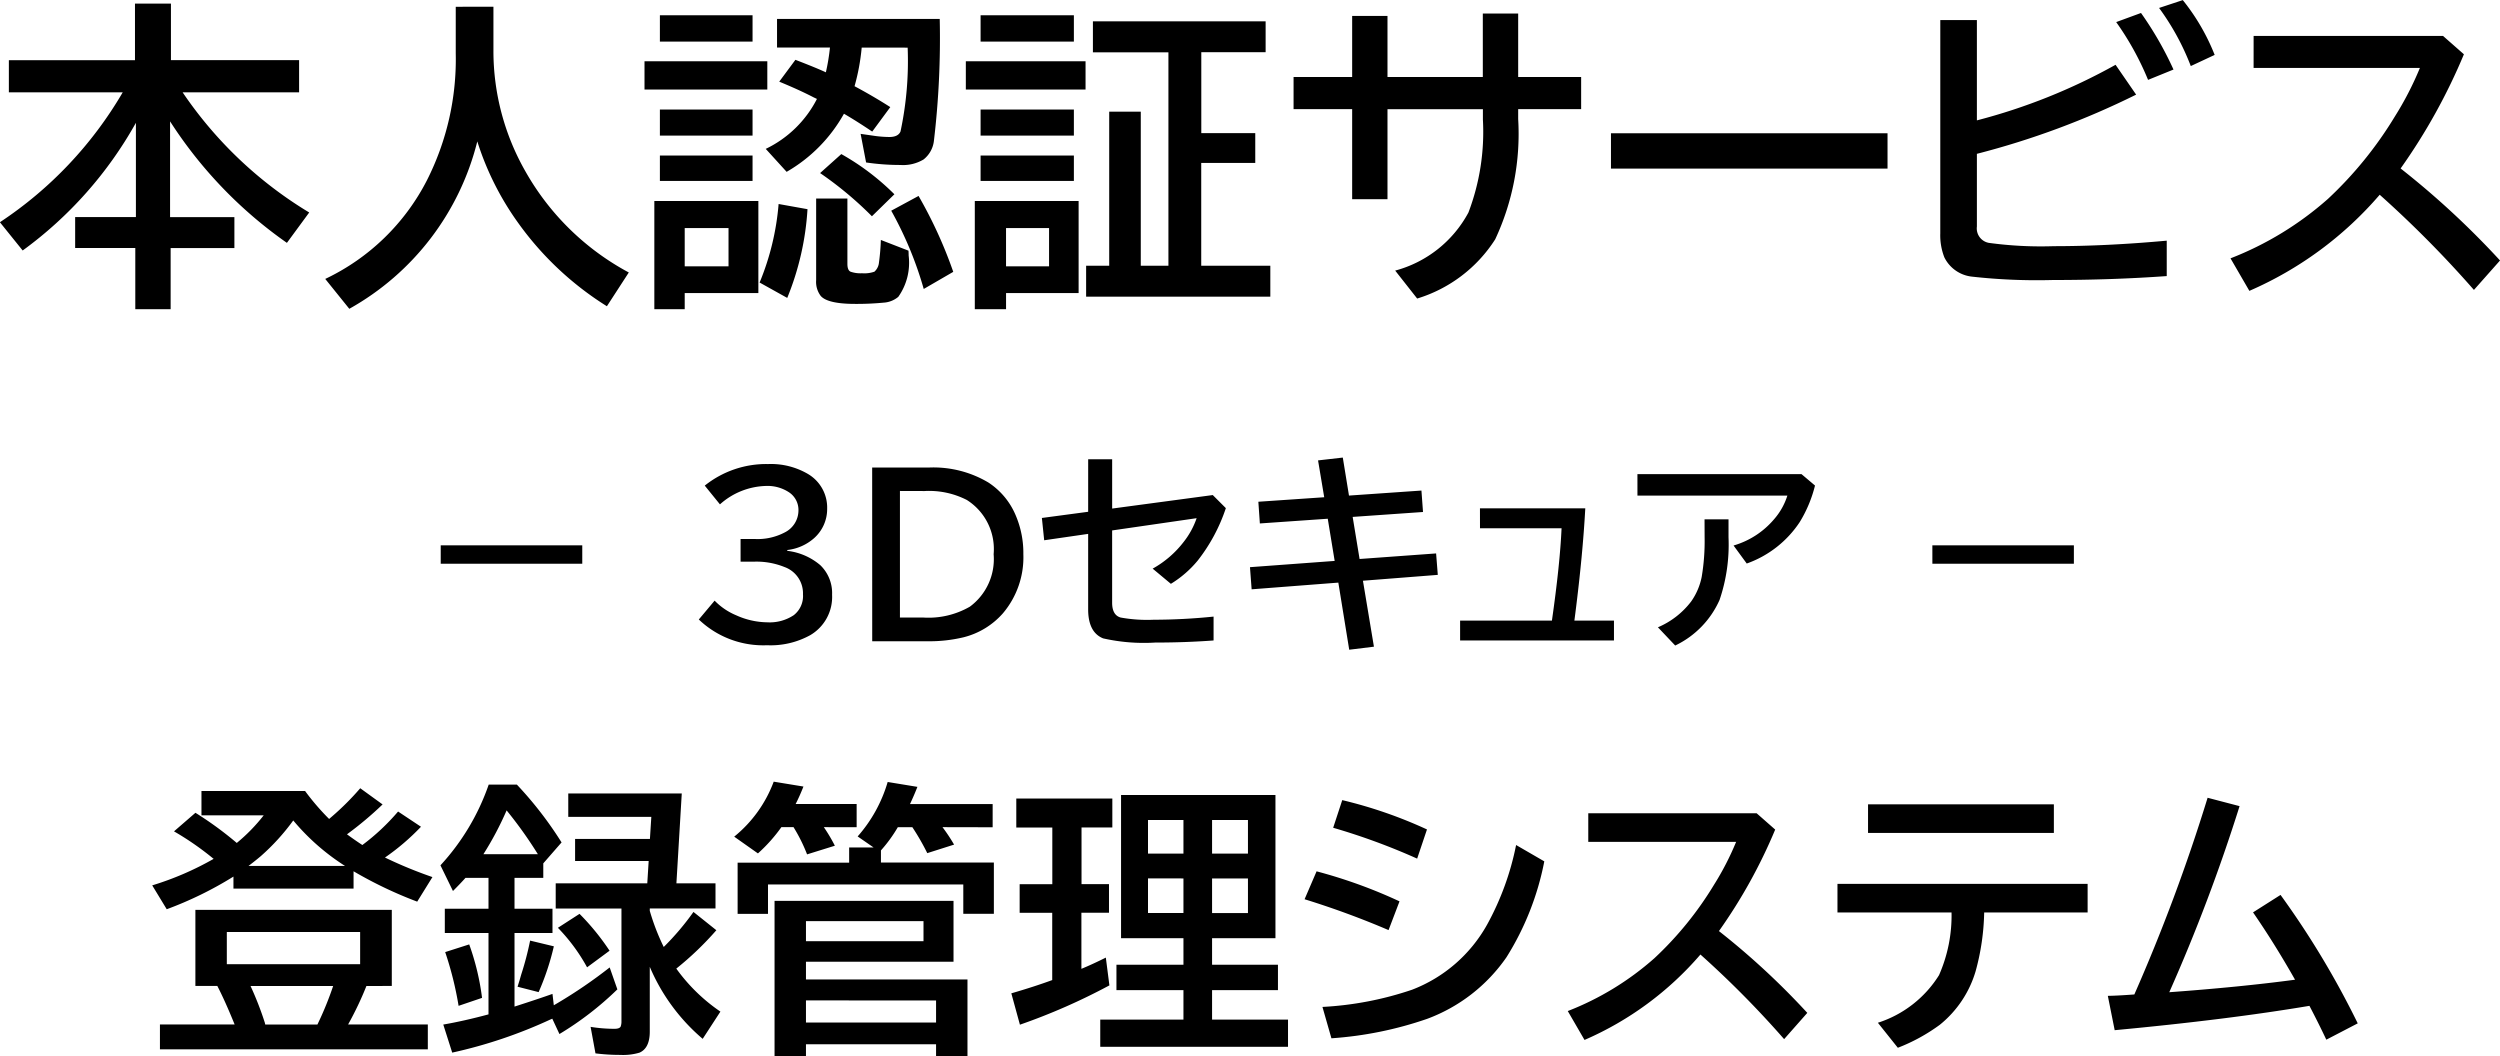 <svg xmlns="http://www.w3.org/2000/svg" width="139.913" height="59.115" viewBox="0 0 139.913 59.115">
  <g id="グループ_13229" data-name="グループ 13229" transform="translate(-713.635 -420.408)">
    <path id="パス_51327" data-name="パス 51327" d="M-60.144-10.424A22.706,22.706,0,0,0-53.06-3.7L-54.308-2a24.4,24.4,0,0,1-6.539-6.8v5.361h3.6v1.731h-3.568V1.714h-1.978V-1.714h-3.366V-3.445h3.4V-8.719a22.247,22.247,0,0,1-6.337,7.146l-1.274-1.582a22,22,0,0,0,6.873-7.269h-6.372v-1.8h7.058V-15.39h2.013v3.164h7.172v1.8Zm17.394-4.79v2.487a13.592,13.592,0,0,0,1.784,6.715A14.508,14.508,0,0,0-35.174-.343L-36.4,1.547A17.5,17.5,0,0,1-41.353-3.1a16.079,16.079,0,0,1-2.3-4.579,14.834,14.834,0,0,1-7.163,9.369L-52.163.018a12.325,12.325,0,0,0,5.687-5.511,14.993,14.993,0,0,0,1.617-7.11v-2.61Zm20.61,2.285a11.879,11.879,0,0,1-.4,2.162q1.037.554,2,1.169l-1.011,1.371q-.861-.58-1.582-1a8.556,8.556,0,0,1-3.208,3.252L-27.51-7.26a6.252,6.252,0,0,0,2.865-2.795q-.07-.035-.185-.088-.765-.4-1.925-.879l.905-1.222q1.187.457,1.705.7a11.447,11.447,0,0,0,.229-1.389h-2.962v-1.6h9.105a48.81,48.81,0,0,1-.325,6.82,1.548,1.548,0,0,1-.58,1.046,2.224,2.224,0,0,1-1.292.308A13.057,13.057,0,0,1-21.894-6.5L-22.2-8.1l.729.105a6.285,6.285,0,0,0,.879.07q.492,0,.624-.308a18.856,18.856,0,0,0,.4-4.693Zm-5.783,8.587V.809h-4.122v.905h-1.7V-4.342ZM-32.045-2.83V-.686h2.452V-2.83Zm-1.389-11.909h5.186v1.477h-5.186Zm-.861,2.575h6.873v1.582h-6.873Zm.861,2.7h5.186v1.459h-5.186Zm0,2.575h5.186v1.424h-5.186ZM-27.853.22a14.559,14.559,0,0,0,1.063-4.395l1.617.29a15.589,15.589,0,0,1-1.134,4.966Zm3.164-4.7h1.749V-.826q0,.36.176.439a1.68,1.68,0,0,0,.642.088,1.715,1.715,0,0,0,.694-.088.779.779,0,0,0,.255-.519,11.879,11.879,0,0,0,.105-1.257l1.547.6q.009.167.009.272a3.3,3.3,0,0,1-.58,2.312,1.408,1.408,0,0,1-.826.325,15.693,15.693,0,0,1-1.582.07q-1.547,0-1.934-.448a1.3,1.3,0,0,1-.255-.879ZM-18.668.58A20.425,20.425,0,0,0-20.487-3.8l1.529-.826A24.867,24.867,0,0,1-17.016-.378Zm-2.9-4.069a20.118,20.118,0,0,0-2.9-2.417l1.187-1.063a13.7,13.7,0,0,1,2.971,2.25ZM-3.138-.721H.729V1.011H-9.58V-.721h1.292V-9.343h1.767V-.721h1.547V-12.665H-9.2V-14.4H.466v1.731h-3.6v4.526H-.114v1.67H-3.138ZM-10-4.342V.809h-4.061v.905h-1.749V-4.342ZM-14.062-2.83V-.686h2.408V-2.83Zm-1.424-11.909h5.221v1.477h-5.221Zm-.826,2.575h6.7v1.582h-6.7Zm.826,2.7h5.221v1.459h-5.221Zm0,2.575h5.221v1.424h-5.221Zm28.107-7.945H14.6v3.551h3.524v1.8H14.6v.554A13.927,13.927,0,0,1,13.315-2.2,7.914,7.914,0,0,1,8.947,1.116L7.717-.448a6.583,6.583,0,0,0,4.1-3.252,12.691,12.691,0,0,0,.809-5.2v-.58H7.286v5.036H5.309V-9.483H2.03v-1.8H5.309V-14.7H7.286v3.419h5.335Zm7.172,6.7H35.271v1.978H19.793Zm18.431-6.337h2.048v5.616a32.751,32.751,0,0,0,7.761-3.111l1.151,1.67a45.452,45.452,0,0,1-8.912,3.313v4.069A.822.822,0,0,0,40.939-2a21.509,21.509,0,0,0,3.647.185q2.944,0,6.311-.308V-.141q-3.059.22-6.381.22a32.64,32.64,0,0,1-4.482-.185,1.957,1.957,0,0,1-1.582-1.081,3.377,3.377,0,0,1-.229-1.336Zm11.628,3.349a16.117,16.117,0,0,0-1.784-3.234l1.389-.51A19.14,19.14,0,0,1,51.275-11.7Zm2.391-.773a13.908,13.908,0,0,0-1.775-3.252l1.327-.439a11.8,11.8,0,0,1,1.784,3.067Zm3.516-1.687h10.6l1.169,1.028a33.006,33.006,0,0,1-3.542,6.39,47.123,47.123,0,0,1,5.563,5.15L68.089.633a61.326,61.326,0,0,0-5.273-5.326A20.249,20.249,0,0,1,55.521.686L54.466-1.134a18.115,18.115,0,0,0,5.458-3.331,21.6,21.6,0,0,0,3.735-4.6,17.872,17.872,0,0,0,1.406-2.725H55.758ZM-45.7,14.926h7.922v1.031H-45.7Zm16.781-.352h.814a3.249,3.249,0,0,0,1.658-.369,1.38,1.38,0,0,0,.768-1.236,1.185,1.185,0,0,0-.562-1.031,2.182,2.182,0,0,0-1.242-.334,4.012,4.012,0,0,0-2.59,1.031l-.85-1.049a5.5,5.5,0,0,1,3.545-1.207,4.094,4.094,0,0,1,2.244.563,2.181,2.181,0,0,1,1.061,1.939,2.176,2.176,0,0,1-.732,1.646,2.713,2.713,0,0,1-1.5.662v.047a3.466,3.466,0,0,1,1.846.8,2.166,2.166,0,0,1,.662,1.658,2.477,2.477,0,0,1-1.225,2.262,4.582,4.582,0,0,1-2.414.563,5.213,5.213,0,0,1-3.82-1.441l.885-1.055a3.618,3.618,0,0,0,1.207.82,4.325,4.325,0,0,0,1.74.393,2.431,2.431,0,0,0,1.482-.4,1.355,1.355,0,0,0,.516-1.166,1.562,1.562,0,0,0-1.037-1.529,4.17,4.17,0,0,0-1.676-.3h-.779Zm7.365-4h3.176a6.007,6.007,0,0,1,3.328.838,4.066,4.066,0,0,1,1.535,1.852,5.363,5.363,0,0,1,.422,2.156,4.846,4.846,0,0,1-1.143,3.311,4.333,4.333,0,0,1-2.2,1.342,8.191,8.191,0,0,1-2.033.223h-3.082ZM-20,11.885v7.084h1.307a4.635,4.635,0,0,0,2.607-.609,3.307,3.307,0,0,0,1.33-2.936,3.25,3.25,0,0,0-1.5-3.035,4.636,4.636,0,0,0-2.367-.5Zm10.535-1.775h1.342v2.76l5.631-.756.732.732a9.718,9.718,0,0,1-1.576,2.936,6,6,0,0,1-1.5,1.3l-1.02-.85a5.638,5.638,0,0,0,1.734-1.494,4.511,4.511,0,0,0,.727-1.33l-4.729.686v4.043q0,.7.48.832a8.32,8.32,0,0,0,1.84.123,33.428,33.428,0,0,0,3.357-.176v1.336q-1.588.117-3.275.117a10.353,10.353,0,0,1-2.906-.234q-.838-.34-.838-1.623V14.287l-2.461.357-.129-1.248,2.59-.346Zm14.25-.094.346,2.127,4.055-.281.088,1.2-3.937.275.387,2.355,4.283-.311.094,1.2-4.189.328L6.527,20.6l-1.383.17-.609-3.756-4.852.375L-.41,16.15,4.33,15.8l-.387-2.361-3.8.264L.059,12.488l3.686-.252L3.4,10.174Zm7.676,2.842h5.895q-.141,2.6-.557,5.871l-.053.41h2.215v1.113H11.35V19.139h5.139q.451-3.158.539-5.168H12.463Zm8.813-1.916h9.182l.756.639a7.24,7.24,0,0,1-.855,2.045,5.93,5.93,0,0,1-2.965,2.32l-.738-1.008a4.679,4.679,0,0,0,2.268-1.471,3.694,3.694,0,0,0,.744-1.324H21.275Zm3.756,2.531h1.342V14.48a9.615,9.615,0,0,1-.5,3.5,5.127,5.127,0,0,1-2.484,2.555l-.967-1.02a4.609,4.609,0,0,0,1.857-1.441,3.6,3.6,0,0,0,.592-1.377,12.044,12.044,0,0,0,.164-2.232Zm12.75,1.453H45.7v1.031H37.781Z" transform="translate(784 436)"/>
    <path id="パス_51328" data-name="パス 51328" d="M-50.086-10.3a12.181,12.181,0,0,0,2-1.875l1.281.852A12.9,12.9,0,0,1-48.82-9.6a24.486,24.486,0,0,0,2.656,1.094l-.852,1.375a23.239,23.239,0,0,1-3.562-1.7v.969H-57.3v-.672a20.456,20.456,0,0,1-3.734,1.828l-.812-1.336a16.873,16.873,0,0,0,3.438-1.484l-.078-.062a16.192,16.192,0,0,0-2.141-1.477l1.2-1.039a19.489,19.489,0,0,1,2.313,1.688,9.717,9.717,0,0,0,1.508-1.547h-3.484v-1.359h5.8a13.467,13.467,0,0,0,1.344,1.563l.164-.141a15.048,15.048,0,0,0,1.578-1.578l1.25.906a19.542,19.542,0,0,1-1.992,1.672Q-50.555-10.609-50.086-10.3Zm-6.367,1.172h5.4a12.562,12.562,0,0,1-2.9-2.547,12.174,12.174,0,0,1-1.82,2Q-56.062-9.43-56.453-9.133Zm6.594,6.719A18.317,18.317,0,0,1-50.883-.258h4.461V1.133H-61.414V-.258h4.18q-.539-1.328-.969-2.156H-59.43V-6.672h10.992v4.258Zm-1.859,0h-4.625a18,18,0,0,1,.8,2.055l.023.1H-52.6l.055-.117A18.294,18.294,0,0,0-51.719-2.414Zm-5.953-3.023v1.8h7.461v-1.8Zm18.3,4.1.227-.133a27.251,27.251,0,0,0,2.9-1.984l.43,1.227a17.732,17.732,0,0,1-3.242,2.5l-.4-.859-.109.047a26.7,26.7,0,0,1-5.492,1.852l-.5-1.57q1.156-.2,2.531-.57V-5.375h-2.445V-6.734h2.445V-8.461h-1.289q-.266.3-.7.734l-.7-1.437a12.847,12.847,0,0,0,2.7-4.516h1.578a20.844,20.844,0,0,1,2.5,3.234l-1.023,1.172v.813H-41.57v1.727h2.125v1.359H-41.57v4.117q1.383-.445,2.125-.711Zm-.891-8.453a23.6,23.6,0,0,0-1.75-2.453,17.847,17.847,0,0,1-1.3,2.453ZM-34-6.617a12.429,12.429,0,0,0,.781,2.023,14.8,14.8,0,0,0,1.664-1.961l1.281,1.023a17.373,17.373,0,0,1-2.242,2.148A9.9,9.9,0,0,0-30.047-.977L-31.039.547A10.839,10.839,0,0,1-34-3.484V.141q0,.93-.578,1.18a3.2,3.2,0,0,1-1.07.125,10.836,10.836,0,0,1-1.391-.086l-.273-1.484a8.207,8.207,0,0,0,1.336.109q.3,0,.352-.141a.838.838,0,0,0,.039-.289v-6.3h-3.68V-8.156h5.125l.078-1.25H-38.18v-1.234h4.188l.078-1.234h-4.648v-1.312h6.352l-.3,5.031h2.188V-6.75H-34ZM-44.7-1.3a18.969,18.969,0,0,0-.75-3.008l1.344-.43a13.878,13.878,0,0,1,.719,2.992Zm3.3-1.07.117-.375.086-.3a17.069,17.069,0,0,0,.5-1.906l1.328.32a14.282,14.282,0,0,1-.852,2.563Zm3.891-1.086a10.1,10.1,0,0,0-1.633-2.211l1.211-.781a13.418,13.418,0,0,1,1.68,2.063Zm13.25-7.844a9.093,9.093,0,0,1,.617,1.039l-1.555.484a9.192,9.192,0,0,0-.758-1.523h-.68a8.869,8.869,0,0,1-1.312,1.469l-1.328-.937a7.194,7.194,0,0,0,2.211-3.078l1.664.273q-.227.57-.437.977h3.414v1.3Zm6.641,0a9.612,9.612,0,0,1,.648.977l-1.5.477a13.245,13.245,0,0,0-.836-1.453h-.812a7.956,7.956,0,0,1-.945,1.3v.68h6.32v2.867h-1.711V-8.094h-10.93v1.648h-1.7V-9.312h6.242v-.852h1.367l-.891-.617a7.989,7.989,0,0,0,1.68-3.047l1.664.273q-.187.477-.414.961h4.625v1.3Zm.617,4.125v3.406h-8.258v.992h9.039v4.3h-1.758V.852h-7.281v.672h-1.758v-8.7Zm-8.258,1.133v1.125h6.578V-6.039Zm0,4.438V-.367h7.281V-1.6Zm15.422-9.68v3.172H-8.3v1.6H-9.844v3.141Q-9.211-3.633-8.477-4l.2,1.555a34.561,34.561,0,0,1-5.008,2.2L-13.766-2q1.289-.375,2.289-.742V-6.508H-13.3v-1.6h1.828v-3.172h-2.016V-12.9h5.375v1.617ZM1.016-13.1v8.016H-2.531V-3.6H1.156V-2.18H-2.531V-.531h4.25V.992H-8.789V-.531h4.656V-2.18h-3.75V-3.6h3.75V-5.086H-7.625V-13.1ZM-6.117-11.7V-9.82h1.984V-11.7Zm0,3.266v1.938h1.984V-8.43ZM-.523-6.492V-8.43H-2.531v1.938Zm0-3.328V-11.7H-2.531V-9.82Zm9.469.281a36.142,36.142,0,0,0-4.7-1.727l.508-1.547a25.29,25.29,0,0,1,4.742,1.641Zm-1.6,4a48.074,48.074,0,0,0-4.7-1.727l.672-1.562a27.91,27.91,0,0,1,4.641,1.68Zm-3.7,4.3A18.589,18.589,0,0,0,8.656-2.2a8.145,8.145,0,0,0,4.211-3.656A15.5,15.5,0,0,0,14.484-10.3l1.578.914a15.688,15.688,0,0,1-2.117,5.367A9.348,9.348,0,0,1,9.5-.57,20.616,20.616,0,0,1,4.148.516ZM18.523-12.078h9.422l1.039.914a29.339,29.339,0,0,1-3.148,5.68A41.887,41.887,0,0,1,30.781-.906L29.484.563A54.512,54.512,0,0,0,24.8-4.172,18,18,0,0,1,18.313.609l-.937-1.617a16.1,16.1,0,0,0,4.852-2.961,19.2,19.2,0,0,0,3.32-4.086,15.886,15.886,0,0,0,1.25-2.422H18.523ZM32.469-8.125h14v1.6H40.68A13.248,13.248,0,0,1,40.2-3.234a6.04,6.04,0,0,1-2,2.992,10.157,10.157,0,0,1-2.352,1.289l-1.117-1.4a6.3,6.3,0,0,0,3.422-2.664,8.253,8.253,0,0,0,.7-3.508H32.469Zm1.711-4.453h10.4v1.6H34.18ZM47.6-1.859q.539-.008,1.484-.078a101.232,101.232,0,0,0,4.1-11.008l1.789.469A98.44,98.44,0,0,1,51.039-2.062q3.969-.289,7.039-.7Q56.922-4.8,55.727-6.531l1.539-.977A48.6,48.6,0,0,1,61.586-.32L59.828.594Q59.4-.313,58.883-1.3,54.32-.531,47.984.063Z" transform="translate(784 478)"/>
  </g>
</svg>
